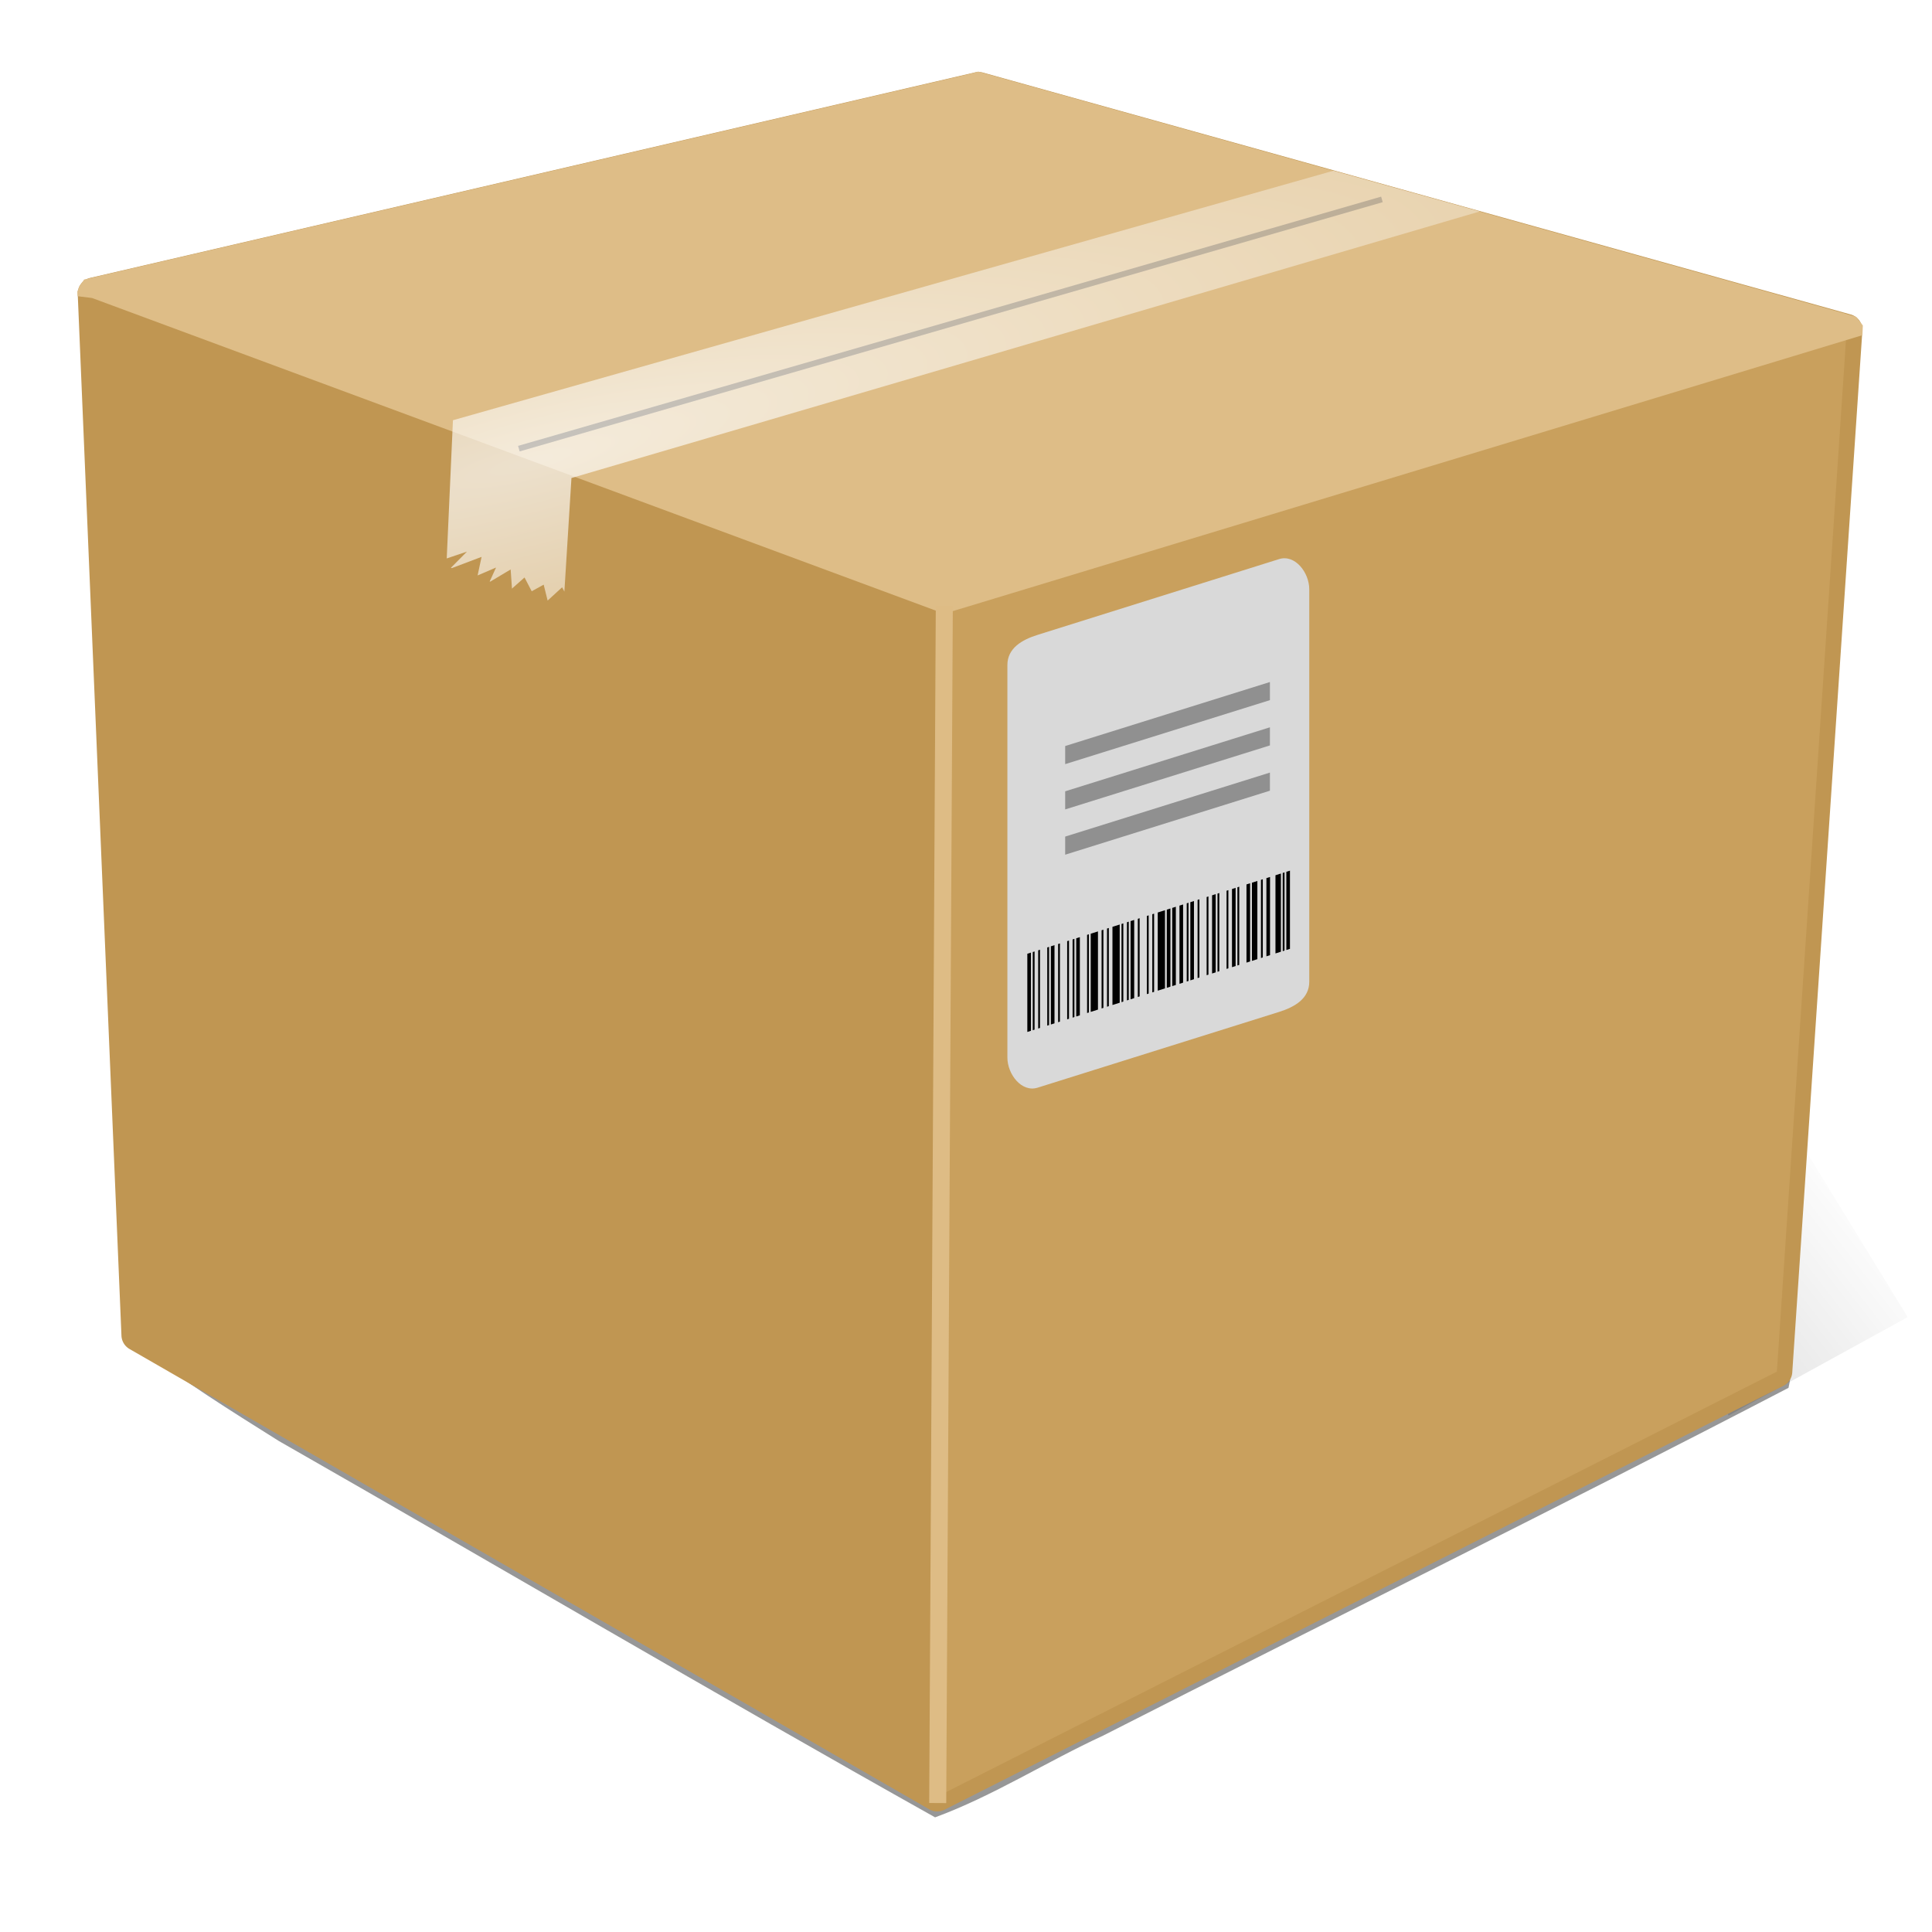 <?xml version="1.0" encoding="UTF-8" standalone="no"?>
<!--part of the matt icon theme by sixsixfive released under CC0 (https://creativecommons.org/publicdomain/zero/1.0/) on openclipart-->

<svg
   xmlns:dc="http://purl.org/dc/elements/1.1/"
   xmlns:cc="http://creativecommons.org/ns#"
   xmlns:rdf="http://www.w3.org/1999/02/22-rdf-syntax-ns#"
   xmlns:svg="http://www.w3.org/2000/svg"
   xmlns="http://www.w3.org/2000/svg"
   xmlns:xlink="http://www.w3.org/1999/xlink"
   xmlns:sodipodi="http://sodipodi.sourceforge.net/DTD/sodipodi-0.dtd"
   xmlns:inkscape="http://www.inkscape.org/namespaces/inkscape"
   viewBox="0 0 128 128"
   version="1.1"
   id="svg947"
   sodipodi:docname="package-icon.svg"
   inkscape:version="0.92.3 (2405546, 2018-03-11)"
   inkscape:export-filename="/home/skylar/Documents/Projects/Sources/Apps/Native/HelenaExpress/www/assets/images/package-icon.png"
   inkscape:export-xdpi="48"
   inkscape:export-ydpi="48">
  <sodipodi:namedview
     pagecolor="#ffffff"
     bordercolor="#666666"
     borderopacity="1"
     objecttolerance="10"
     gridtolerance="10"
     guidetolerance="10"
     inkscape:pageopacity="0"
     inkscape:pageshadow="2"
     inkscape:window-width="1920"
     inkscape:window-height="1013"
     id="namedview949"
     showgrid="false"
     inkscape:zoom="2.0826504"
     inkscape:cx="-88.655531"
     inkscape:cy="82.300913"
     inkscape:window-x="0"
     inkscape:window-y="0"
     inkscape:window-maximized="1"
     inkscape:current-layer="svg947" />
  <defs
     id="0">
    <linearGradient
       id="D">
      <stop
         id="T" />
      <stop
         stop-opacity="0"
         offset="1"
         id="U" />
    </linearGradient>
    <linearGradient
       id="E">
      <stop
         stop-color="#fff"
         id="V" />
      <stop
         stop-color="#eddabc"
         offset="1"
         id="W" />
    </linearGradient>
    <linearGradient
       id="F">
      <stop
         stop-color="#c29650"
         id="X" />
      <stop
         stop-color="#cca86e"
         offset="1"
         id="Y" />
    </linearGradient>
    <linearGradient
       id="G">
      <stop
         stop-color="#a37a39"
         id="Z" />
      <stop
         stop-color="#c39854"
         offset="1"
         id="a" />
    </linearGradient>
    <linearGradient
       id="H">
      <stop
         stop-color="#eddabc"
         id="b" />
      <stop
         stop-color="#d8af6e"
         offset="1"
         id="c" />
    </linearGradient>
    <radialGradient
       gradientTransform="matrix(0.133,-0.586,0.433,0.099,-140.532,197.47)"
       gradientUnits="userSpaceOnUse"
       xlink:href="#H"
       id="I"
       r="110.72"
       cy="382.63"
       cx="211.15" />
    <radialGradient
       gradientTransform="matrix(-0.371,0.145,-0.148,-0.379,312.371,40.739)"
       gradientUnits="userSpaceOnUse"
       xlink:href="#G"
       id="J"
       r="119.48"
       cy="201.93"
       cx="445.36" />
    <radialGradient
       gradientTransform="matrix(0.507,-0.13,0.026,0.102,-39.663,32.074)"
       gradientUnits="userSpaceOnUse"
       xlink:href="#E"
       id="K"
       r="134.88"
       cy="162.96"
       cx="139.26" />
    <radialGradient
       gradientTransform="matrix(0.039,-0.096,0.164,0.067,-2.222,38.192)"
       gradientUnits="userSpaceOnUse"
       xlink:href="#F"
       id="L"
       r="228.86"
       cy="280.07"
       cx="212.44" />
    <filter
       id="M"
       color-interpolation-filters="sRGB">
      <feGaussianBlur
         id="d"
         stdDeviation="1.841" />
    </filter>
    <filter
       id="N"
       color-interpolation-filters="sRGB">
      <feGaussianBlur
         id="e"
         stdDeviation="1.001" />
    </filter>
    <linearGradient
       gradientUnits="userSpaceOnUse"
       xlink:href="#D"
       id="O"
       y2="131"
       x2="72.26"
       y1="135.17"
       x1="48.3" />
    <clipPath
       clipPathUnits="userSpaceOnUse"
       id="clipPath1158">
      <path
         style="opacity:1;fill:#000000;fill-opacity:1;stroke:none;stroke-width:27.615;stroke-linecap:butt;stroke-linejoin:miter;stroke-miterlimit:4;stroke-dasharray:none;stroke-dashoffset:0;stroke-opacity:1"
         d="M -12.225,16.343 154.844,1.728 V 13.664 L -12.225,28.279 Z"
         id="path1160"
         inkscape:connector-curvature="0"
         sodipodi:nodetypes="ccccc" />
    </clipPath>
  </defs>
  <path
     filter="url(#N)"
     fill="url(#O)"
     opacity="0.425"
     id="1"
     transform="matrix(0.857,-0.471,0.463,0.872,2.234,0.322)"
     d="m 55.132,114.016 13.842,0 1.476,23.739 -13.842,0 -1.476,-23.739 z" />
  <path
     filter="url(#M)"
     opacity="0.637"
     id="2"
     transform="matrix(0.487,0.406,-0.406,0.487,80.573,-24.561)"
     d="M 96.675,14.345 C 67.69,27.185 40.56,41.085 11.681,54.184 -7.608,79.672 -26.169,102.046 -45.214,127.688 c 0.152,2.905 3.744,4.436 5.154,6.807 23.016,25.232 45.517,50.398 68.677,75.46 6.225,-0.316 11.138,-0.987 17.378,-1.83 25.938,-4.609 51.976,-8.894 77.852,-13.704 3.213,-5.556 5.231,-11.946 8.017,-17.798 10.536,-24.605 21.426,-49.111 31.741,-73.778 -2.538,-4.899 -7.633,-7.674 -10.694,-12.341 C 134.456,65.227 116.268,39.698 97.648,14.581 c -2.44,2.765 -2.727,2.06 -0.973,-0.236 z" />
  <path
     style="fill:#c09652;fill-opacity:1"
     fill="#debd87"
     id="3"
     transform="matrix(0.487,0.406,-0.406,0.487,80.573,-24.961)"
     d="m 97.75,12.875 a 1.688,1.688 0 0 0 -0.594,0.156 L 11.375,51.656 a 1.688,1.688 0 0 0 -0.656,0.5 L -46.562,127.875 a 1.688,1.688 0 0 0 0.094,2.156 l 73.188,80.656 a 1.688,1.688 0 0 0 1.531,0.531 l 94.969,-16.562 a 1.688,1.688 0 0 0 1.281,-1 L 163.469,103.5 a 1.688,1.688 0 0 0 -0.188,-1.656 L 99.219,13.562 A 1.688,1.688 0 0 0 97.75,12.875 z" />
  <path
     style="fill:#c9a05d;fill-opacity:1"
     fill="url(#J)"
     id="5"
     d="m 122.345,21.87 -59.789,18.791 -0.84,78.096 0.428,0.246 55.579,-28.13 4.622,-69.002 z" />
  <path
     sodipodi:nodetypes="ccccccccccccc"
     inkscape:connector-curvature="0"
     style="fill:#debd87;fill-opacity:1"
     id="6"
     d="M 64.176,4.913 5.574,18.519 l -0.318,0.455 -0.133,0.348 0.019,0.304 0.956,0.117 56.458,20.919 60.835,-18.455 0.027,-0.643 -0.434,-0.568 -0.935,-0.277 L 64.812,4.743 Z" />
  <path
     style="fill:none;stroke:#debc85;stroke-width:1.128"
     inkscape:connector-curvature="0"
     id="8"
     d="m 62.563,40.145 -0.437,79.311" />
  <path
     stroke-width="0.381"
     stroke="#000"
     fill="#eddabc"
     opacity="0.708"
     id="B"
     d="M 34.377,29.724 91.556,13.211" />
  <path
     fill="url(#K)"
     opacity="0.708"
     id="C"
     d="m 88.344,11.311 -58.335,16.53 -0.412,9.157 1.34,-0.452 -1.062,1.07 0.056,0.024 1.974,-0.745 -0.262,1.229 1.221,-0.523 -0.42,0.92 0.032,0.016 1.356,-0.809 0.087,1.269 0.832,-0.737 0.476,0.912 0.793,-0.436 0.262,1.054 0.959,-0.88 c 0,0 0.119,0.226 0.151,0.285 l 0.468,-7.524 60.182,-17.663 -9.696,-2.696 z" />
  <path
     sodipodi:nodetypes="sssssssss"
     inkscape:connector-curvature="0"
     id="rect953"
     d="m 68.742,42.062 16,-5.02 c 1.057,-0.332 2,0.892 2,2 v 26 c 0,1.108 -0.943,1.668 -2,2 l -16,5.02 c -1.057,0.332 -2,-0.892 -2,-2 v -26 c 0,-1.108 0.943,-1.668 2,-2 z"
     style="opacity:1;fill:#d9d9d9;fill-opacity:1;stroke:none;stroke-width:4.244;stroke-linecap:butt;stroke-linejoin:miter;stroke-miterlimit:4;stroke-dasharray:none;stroke-dashoffset:0;stroke-opacity:1" />
  <g
     transform="matrix(0.12,0,0,0.434,68.063,56.56)"
     style="fill:#000000"
     id="barcode"
     clip-path="url(#clipPath1158)">
    <rect
       height="30"
       width="2"
       id="barcode_bar1"
       y="0"
       x="0" />
    <rect
       height="30"
       width="1"
       id="barcode_bar3"
       y="0"
       x="3" />
    <rect
       height="30"
       width="1"
       id="barcode_bar5"
       y="0"
       x="6" />
    <rect
       height="30"
       width="1"
       id="barcode_bar7"
       y="0"
       x="11" />
    <rect
       height="30"
       width="2"
       id="barcode_bar9"
       y="0"
       x="13" />
    <rect
       height="30"
       width="1"
       id="barcode_bar11"
       y="0"
       x="17" />
    <rect
       height="30"
       width="1"
       id="barcode_bar13"
       y="0"
       x="22" />
    <rect
       height="30"
       width="1"
       id="barcode_bar15"
       y="0"
       x="25" />
    <rect
       height="30"
       width="2"
       id="barcode_bar17"
       y="0"
       x="27" />
    <rect
       height="30"
       width="1"
       id="barcode_bar19"
       y="0"
       x="33" />
    <rect
       height="30"
       width="4"
       id="barcode_bar21"
       y="0"
       x="35" />
    <rect
       height="30"
       width="1"
       id="barcode_bar23"
       y="0"
       x="41" />
    <rect
       height="30"
       width="1"
       id="barcode_bar25"
       y="0"
       x="44" />
    <rect
       height="30"
       width="4"
       id="barcode_bar27"
       y="0"
       x="47" />
    <rect
       height="30"
       width="1"
       id="barcode_bar29"
       y="0"
       x="52" />
    <rect
       height="30"
       width="1"
       id="barcode_bar31"
       y="0"
       x="55" />
    <rect
       height="30"
       width="2"
       id="barcode_bar33"
       y="0"
       x="57" />
    <rect
       height="30"
       width="1"
       id="barcode_bar35"
       y="0"
       x="61" />
    <rect
       height="30"
       width="1"
       id="barcode_bar37"
       y="0"
       x="66" />
    <rect
       height="30"
       width="1"
       id="barcode_bar39"
       y="0"
       x="69" />
    <rect
       height="30"
       width="4"
       id="barcode_bar41"
       y="0"
       x="72" />
    <rect
       height="30"
       width="2"
       id="barcode_bar43"
       y="0"
       x="77" />
    <rect
       height="30"
       width="2"
       id="barcode_bar45"
       y="0"
       x="80" />
    <rect
       height="30"
       width="2"
       id="barcode_bar47"
       y="0"
       x="84" />
    <rect
       height="30"
       width="1"
       id="barcode_bar49"
       y="0"
       x="88" />
    <rect
       height="30"
       width="2"
       id="barcode_bar51"
       y="0"
       x="90" />
    <rect
       height="30"
       width="1"
       id="barcode_bar53"
       y="0"
       x="94" />
    <rect
       height="30"
       width="1"
       id="barcode_bar55"
       y="0"
       x="99" />
    <rect
       height="30"
       width="2"
       id="barcode_bar57"
       y="0"
       x="102" />
    <rect
       height="30"
       width="1"
       id="barcode_bar59"
       y="0"
       x="105" />
    <rect
       height="30"
       width="1"
       id="barcode_bar61"
       y="0"
       x="110" />
    <rect
       height="30"
       width="2"
       id="barcode_bar63"
       y="0"
       x="113" />
    <rect
       height="30"
       width="1"
       id="barcode_bar65"
       y="0"
       x="116" />
    <rect
       height="30"
       width="2"
       id="barcode_bar67"
       y="0"
       x="121" />
    <rect
       height="30"
       width="3"
       id="barcode_bar69"
       y="0"
       x="124" />
    <rect
       height="30"
       width="1"
       id="barcode_bar71"
       y="0"
       x="129" />
    <rect
       height="30"
       width="2"
       id="barcode_bar73"
       y="0"
       x="132" />
    <rect
       height="30"
       width="3"
       id="barcode_bar75"
       y="0"
       x="137" />
    <rect
       height="30"
       width="1"
       id="barcode_bar77"
       y="0"
       x="141" />
    <rect
       height="30"
       width="2"
       id="barcode_bar79"
       y="0"
       x="143" />
  </g>
  <path
     style="opacity:1;fill:#909090;fill-opacity:1;stroke:none;stroke-width:3.78;stroke-linecap:butt;stroke-linejoin:miter;stroke-miterlimit:4;stroke-dasharray:none;stroke-dashoffset:0;stroke-opacity:1"
     d="m 70.571,49.426 13.564,-4.24 v 1.2 l -13.564,4.24 z"
     id="rect1172"
     inkscape:connector-curvature="0"
     sodipodi:nodetypes="ccccc" />
  <path
     sodipodi:nodetypes="ccccc"
     inkscape:connector-curvature="0"
     id="path1175"
     d="m 70.571,52.426 13.564,-4.24 v 1.2 l -13.564,4.24 z"
     style="opacity:1;fill:#909090;fill-opacity:1;stroke:none;stroke-width:3.78;stroke-linecap:butt;stroke-linejoin:miter;stroke-miterlimit:4;stroke-dasharray:none;stroke-dashoffset:0;stroke-opacity:1" />
  <path
     style="opacity:1;fill:#909090;fill-opacity:1;stroke:none;stroke-width:3.78;stroke-linecap:butt;stroke-linejoin:miter;stroke-miterlimit:4;stroke-dasharray:none;stroke-dashoffset:0;stroke-opacity:1"
     d="m 70.571,55.426 13.564,-4.24 v 1.2 l -13.564,4.24 z"
     id="path1177"
     inkscape:connector-curvature="0"
     sodipodi:nodetypes="ccccc" />
</svg>
